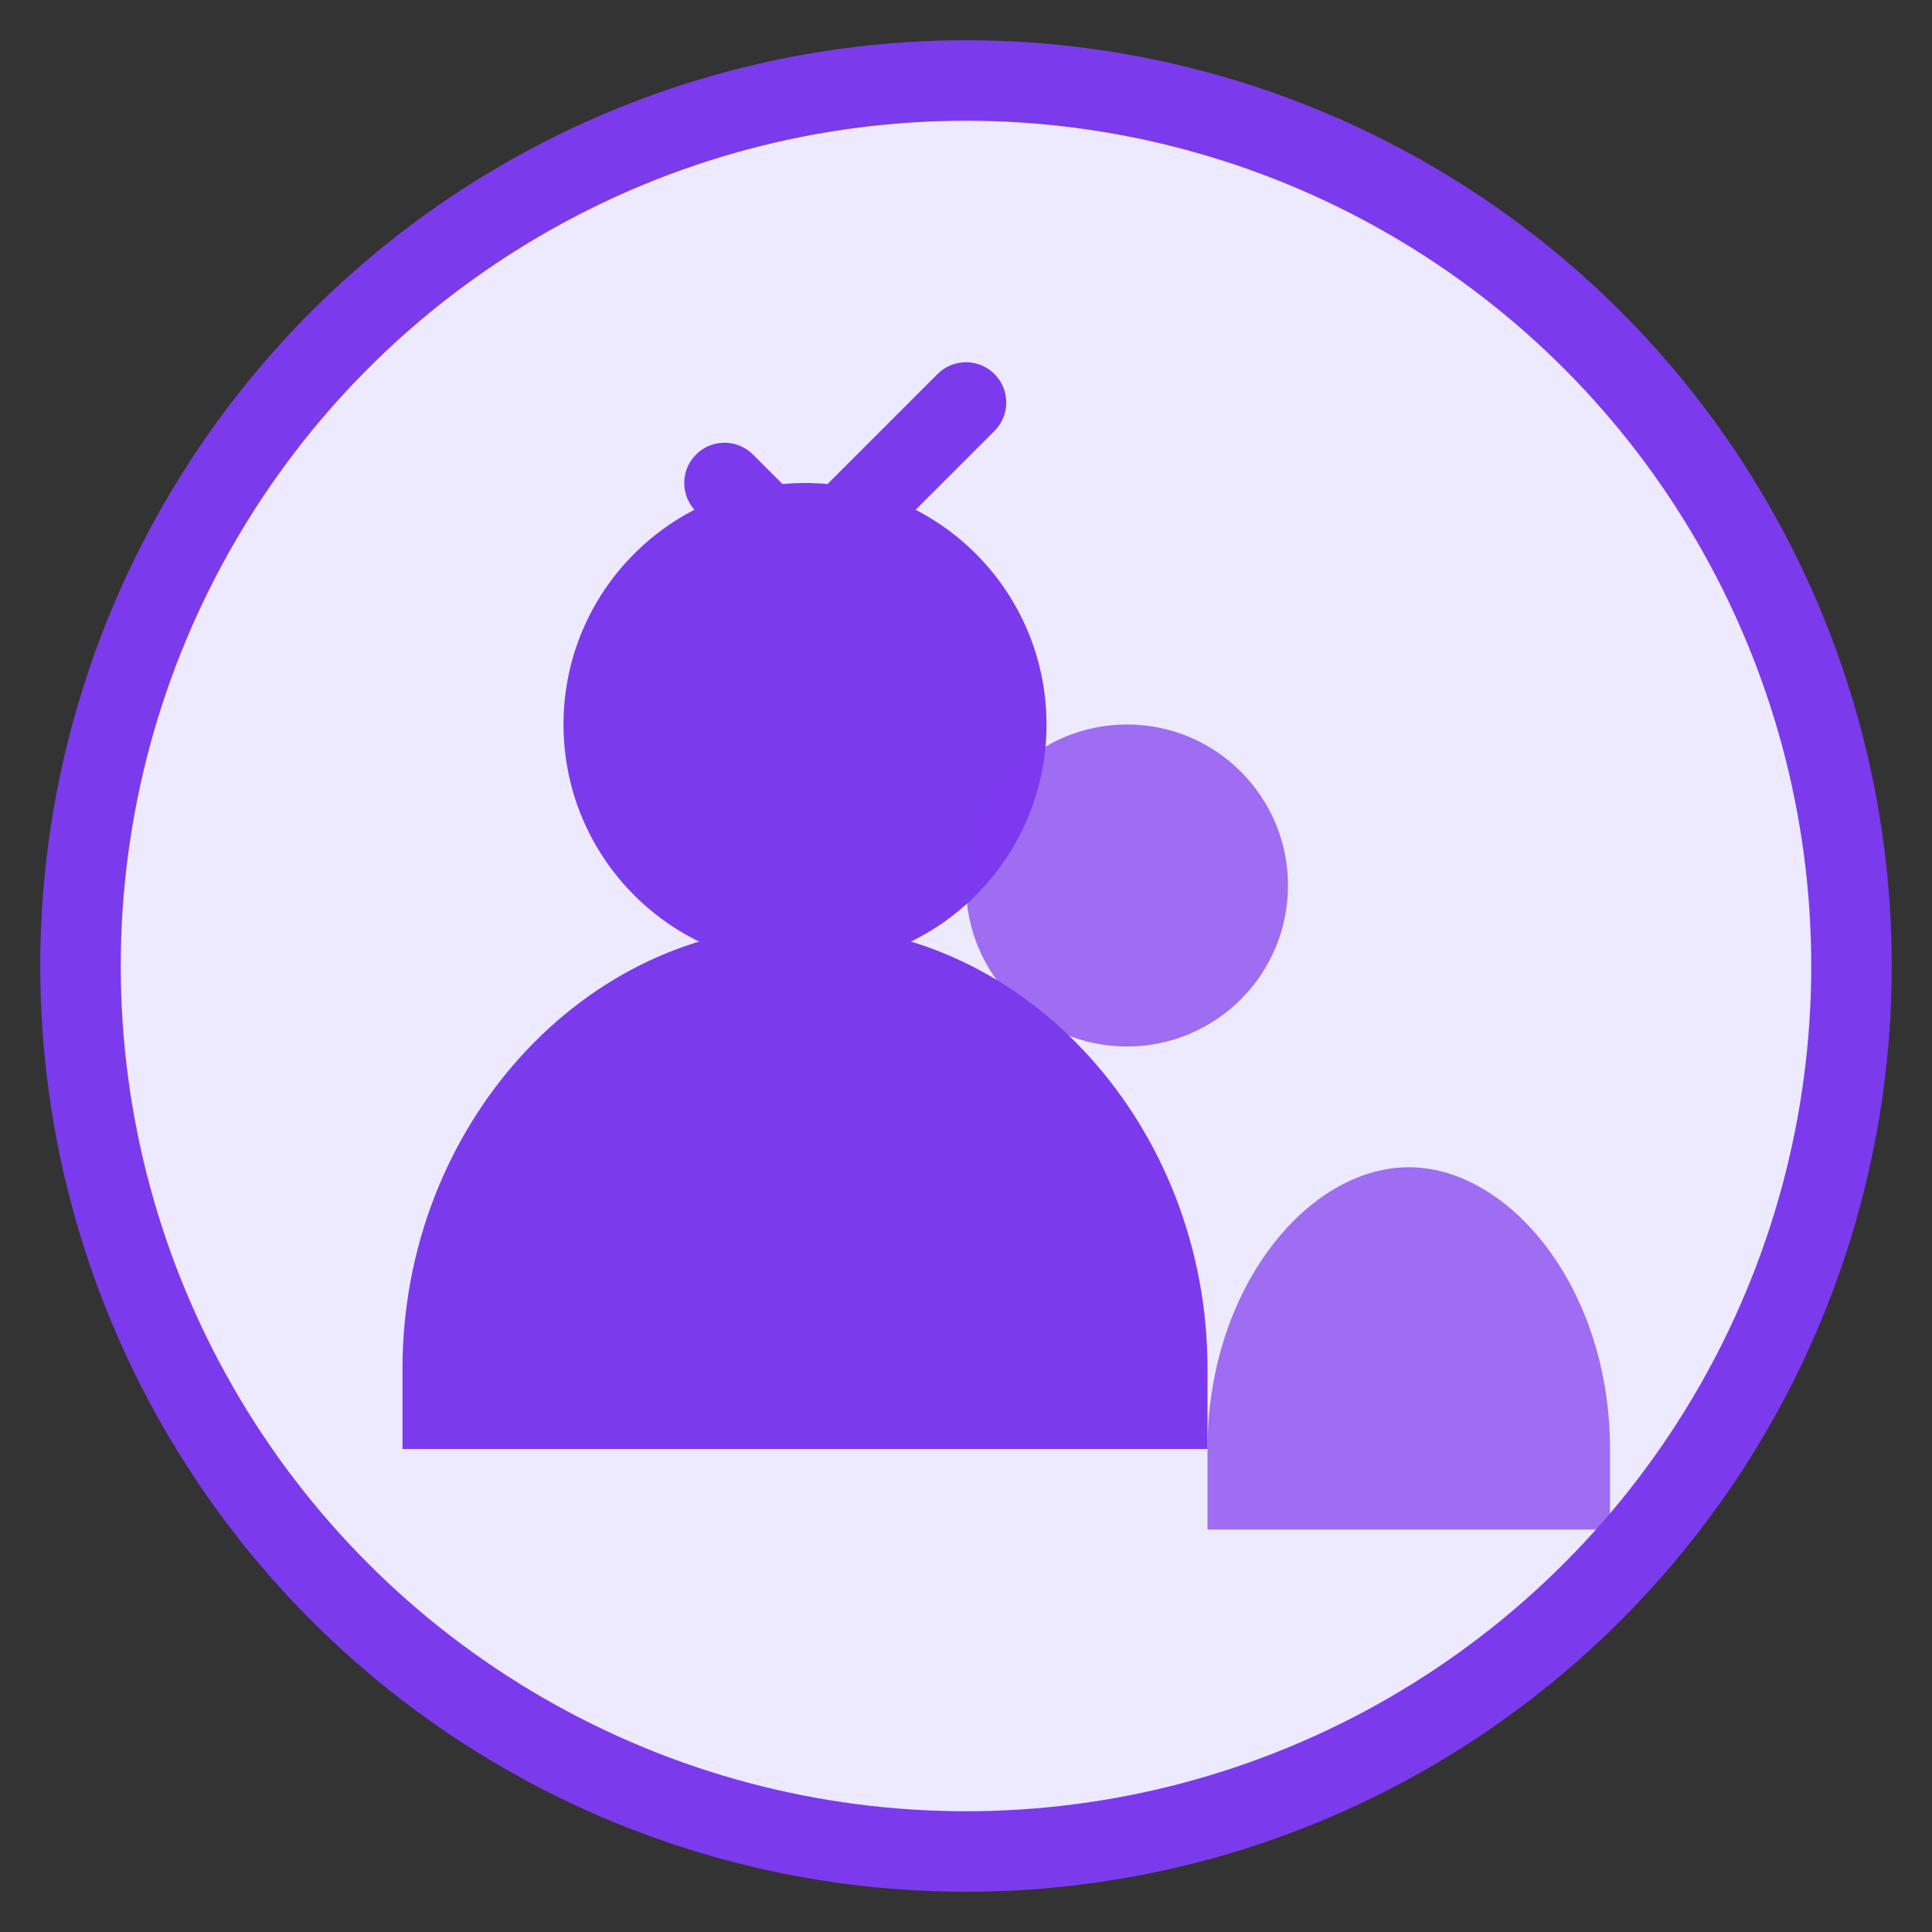 <svg width="48" height="48" viewBox="0 0 48 48" fill="none" xmlns="http://www.w3.org/2000/svg">
  <rect x="0" y="0" width="48" height="48" fill="#333333" stroke="none"/>
  <circle cx="24" cy="24" r="22" fill="#EDE9FE" stroke="#7C3AED" stroke-width="2"/>
  <circle cx="20" cy="18" r="6" fill="#7C3AED"/>
  <circle cx="28" cy="22" r="4" fill="#7C3AED" opacity="0.7"/>
  <path d="M10 34C10 28 14.5 23 20 23C25.5 23 30 28 30 34V36H10V34Z" fill="#7C3AED"/>
  <path d="M30 36C30 32 32.5 29 35 29C37.5 29 40 32 40 36V38H30V36Z" fill="#7C3AED" opacity="0.7"/>
  <path d="M18 12L20 14L24 10" stroke="#7C3AED" stroke-width="2" stroke-linecap="round" stroke-linejoin="round"/>
</svg>